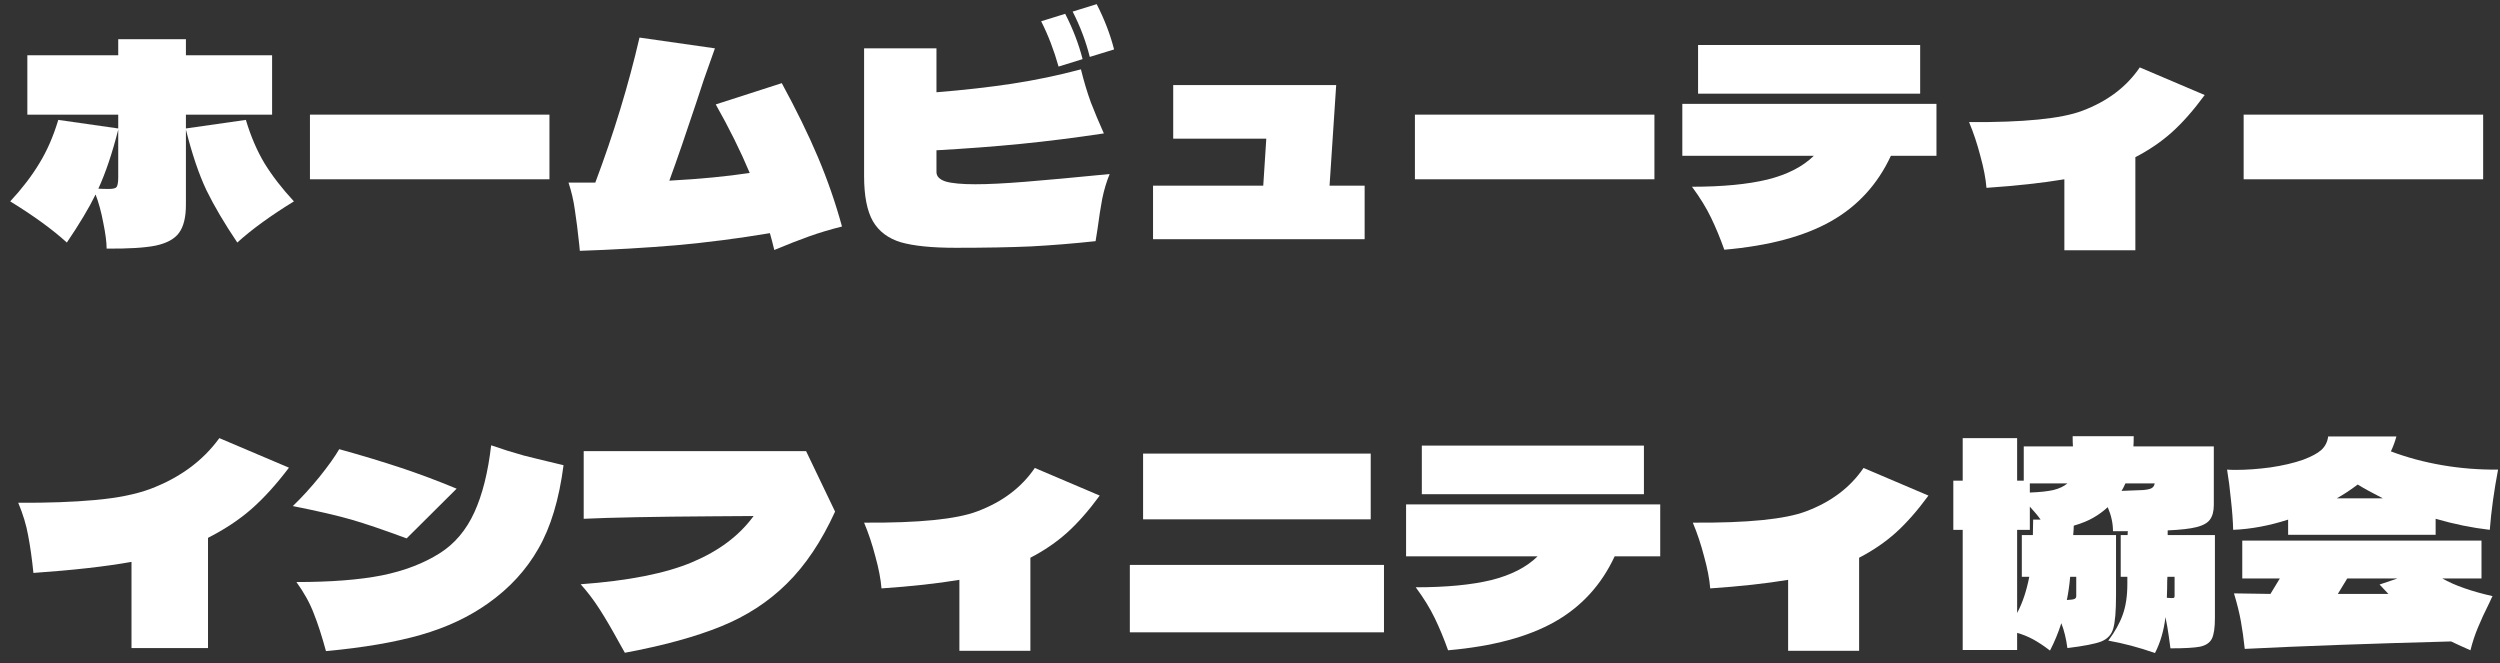 <?xml version="1.0" encoding="UTF-8"?>
<svg xmlns="http://www.w3.org/2000/svg" width="181" height="48" viewBox="0 0 181 48" fill="none">
  <rect x="0" y="0" width="181" height="48" fill="#333333" stroke="none"/>
  <path d="M165.66 38.72V37.62C164.3 38.06 162.973 38.307 161.68 38.36C161.667 37.733 161.613 37.007 161.52 36.18C161.44 35.353 161.347 34.627 161.24 34C161.373 34.013 161.587 34.02 161.88 34.02C162.653 34.02 163.487 33.96 164.38 33.84C165.287 33.707 166.08 33.52 166.76 33.28C167.36 33.053 167.793 32.82 168.06 32.58C168.34 32.327 168.507 32 168.56 31.6H173.5C173.393 31.987 173.26 32.347 173.1 32.68C174.26 33.12 175.5 33.453 176.82 33.68C178.14 33.907 179.487 34.013 180.86 34C180.567 35.533 180.367 36.987 180.26 38.36C178.98 38.213 177.673 37.947 176.34 37.56V38.72H165.66ZM172.52 36.08C171.733 35.68 171.127 35.347 170.7 35.08C170.167 35.48 169.66 35.813 169.18 36.08H172.52ZM179.66 41.88H176.82C177.713 42.387 178.927 42.813 180.46 43.16C180.407 43.253 180.34 43.393 180.26 43.58C179.9 44.3 179.613 44.92 179.4 45.44C179.187 45.947 179.007 46.493 178.86 47.08C178.193 46.787 177.727 46.573 177.46 46.44C171.473 46.6 166.493 46.78 162.52 46.98C162.44 46.233 162.347 45.567 162.24 44.98C162.133 44.38 161.967 43.707 161.74 42.96L164.38 43L165.06 41.88H162.34V39.14H179.66V41.88ZM172.28 42.32L173.58 41.88H169.94L169.26 43H172.92L172.28 42.32Z" fill="white"></path>
  <path d="M160.36 38.74V44.74C160.36 45.447 160.287 45.947 160.14 46.24C159.993 46.533 159.707 46.727 159.28 46.82C158.867 46.9 158.153 46.94 157.14 46.94C157.127 46.82 157.087 46.527 157.02 46.06C156.953 45.58 156.873 45.12 156.78 44.68C156.66 45.667 156.407 46.533 156.02 47.28C154.887 46.88 153.76 46.58 152.64 46.38C153.12 45.74 153.467 45.12 153.68 44.52C153.907 43.907 154.02 43.16 154.02 42.28V41.76H153.54V38.74H154.04C154.04 38.607 154.047 38.513 154.06 38.46H152.98C152.98 37.887 152.853 37.307 152.6 36.72C152.28 37.013 151.933 37.267 151.56 37.48C151.2 37.693 150.727 37.887 150.14 38.06C150.14 38.22 150.127 38.447 150.1 38.74H153.2V43.1C153.2 44.247 153.133 45.047 153 45.5C152.88 45.94 152.593 46.253 152.14 46.44C151.7 46.613 150.88 46.773 149.68 46.92C149.587 46.227 149.44 45.627 149.24 45.12C149.013 45.827 148.74 46.487 148.42 47.1C147.967 46.753 147.553 46.48 147.18 46.28C146.807 46.08 146.427 45.927 146.04 45.82V47.06H142.1V38.36H141.42V34.8H142.1V31.72H146.04V34.8H146.52V32.32H150.08C150.067 32.147 150.06 31.9 150.06 31.58H154.48C154.48 31.913 154.473 32.16 154.46 32.32H160.28V36.56C160.28 37.013 160.187 37.367 160 37.62C159.827 37.86 159.507 38.04 159.04 38.16C158.573 38.28 157.873 38.36 156.94 38.4V38.74H160.36ZM146.96 35V35.66C147.68 35.633 148.247 35.573 148.66 35.48C149.087 35.373 149.427 35.213 149.68 35H146.96ZM153.88 35C153.773 35.24 153.68 35.42 153.6 35.54C154.347 35.513 154.867 35.493 155.16 35.48C155.467 35.453 155.673 35.407 155.78 35.34C155.9 35.273 155.973 35.16 156 35H153.88ZM146.38 41.76V38.74H147.18L147.2 37.62H147.74C147.553 37.353 147.293 37.04 146.96 36.68V38.36H146.04V44.38C146.427 43.66 146.72 42.787 146.92 41.76H146.38ZM150.32 41.76H149.88C149.827 42.36 149.747 42.92 149.64 43.44C149.933 43.427 150.12 43.4 150.2 43.36C150.28 43.32 150.32 43.253 150.32 43.16V41.76ZM157.2 43.3C157.32 43.3 157.387 43.293 157.4 43.28C157.427 43.253 157.44 43.207 157.44 43.14V41.76H156.92C156.907 41.933 156.9 42.213 156.9 42.6L156.88 43.28L157.2 43.3Z" fill="white"></path>
  <path d="M139.62 35.88C138.807 36.987 138.013 37.887 137.24 38.58C136.48 39.26 135.6 39.86 134.6 40.38V47.12H129.46V41.98C127.86 42.247 125.98 42.453 123.82 42.6C123.767 41.933 123.62 41.167 123.38 40.3C123.153 39.42 122.88 38.6 122.56 37.84C126.52 37.867 129.253 37.593 130.76 37.02C132.573 36.34 133.96 35.293 134.92 33.88L139.62 35.88Z" fill="white"></path>
  <path d="M102.94 32.26H119.02V35.78H102.94V32.26ZM120.2 36.52V40.28H116.9C115.94 42.347 114.493 43.927 112.56 45.02C110.627 46.113 108.053 46.8 104.84 47.08C104.547 46.253 104.227 45.48 103.88 44.76C103.533 44.04 103.073 43.293 102.5 42.52C104.7 42.52 106.52 42.347 107.96 42C109.4 41.64 110.52 41.067 111.32 40.28H101.8V36.52H120.2Z" fill="white"></path>
  <path d="M82.76 37.6V32.84H99.24V37.6H82.76ZM81.8 45.78V40.9H100.2V45.78H81.8Z" fill="white"></path>
  <path d="M79.62 35.88C78.807 36.987 78.013 37.887 77.24 38.58C76.48 39.26 75.6 39.86 74.6 40.38V47.12H69.46V41.98C67.86 42.247 65.98 42.453 63.82 42.6C63.767 41.933 63.62 41.167 63.38 40.3C63.153 39.42 62.88 38.6 62.56 37.84C66.52 37.867 69.253 37.593 70.76 37.02C72.573 36.34 73.96 35.293 74.92 33.88L79.62 35.88Z" fill="white"></path>
  <path d="M58.36 32.66L60.46 37.04C59.473 39.2 58.307 40.94 56.96 42.26C55.627 43.58 54.033 44.613 52.18 45.36C50.34 46.107 48.027 46.74 45.24 47.26L44.78 46.44C44.3 45.56 43.847 44.787 43.42 44.12C42.993 43.453 42.533 42.847 42.04 42.3C45.507 42.047 48.2 41.513 50.12 40.7C52.053 39.887 53.533 38.773 54.56 37.36L51.62 37.38C47.367 37.407 44.247 37.467 42.26 37.56V32.66H58.36Z" fill="white"></path>
  <path d="M23.6 47.14C23.307 46.06 23.013 45.153 22.72 44.42C22.44 43.673 22.02 42.913 21.46 42.14C23.953 42.14 26.013 41.98 27.64 41.66C29.28 41.327 30.687 40.787 31.86 40.04C32.927 39.36 33.753 38.38 34.34 37.1C34.927 35.82 35.333 34.2 35.56 32.24C36.36 32.52 37.147 32.767 37.92 32.98C38.707 33.18 39.667 33.413 40.8 33.68C40.48 36.16 39.873 38.173 38.98 39.72C38.1 41.267 36.887 42.587 35.34 43.68C33.953 44.667 32.333 45.427 30.48 45.96C28.627 46.493 26.333 46.887 23.6 47.14ZM29.44 38.98C27.787 38.367 26.453 37.913 25.44 37.62C24.427 37.327 23.013 37 21.2 36.64C21.827 36.04 22.467 35.34 23.12 34.54C23.773 33.727 24.253 33.053 24.56 32.52C26.24 32.987 27.74 33.44 29.06 33.88C30.38 34.32 31.713 34.82 33.06 35.38L29.44 38.98Z" fill="white"></path>
  <path d="M20.92 33.86C20.013 35.06 19.113 36.053 18.22 36.84C17.34 37.613 16.287 38.313 15.06 38.94V46.92H9.52V40.68C7.667 41.013 5.3 41.28 2.42 41.48C2.313 40.44 2.187 39.54 2.04 38.78C1.907 38.02 1.667 37.227 1.32 36.4C3.427 36.413 5.287 36.347 6.9 36.2C8.513 36.053 9.84 35.787 10.88 35.4C13.027 34.587 14.693 33.36 15.88 31.72L20.92 33.86Z" fill="white"></path>
  <path d="M179.78 12.98H162.44V8.3H179.78V12.98Z" fill="white"></path>
  <path d="M159.62 6.88C158.807 7.987 158.013 8.887 157.24 9.58C156.48 10.26 155.6 10.86 154.6 11.38V18.12H149.46V12.98C147.86 13.247 145.98 13.453 143.82 13.6C143.767 12.933 143.62 12.167 143.38 11.3C143.153 10.42 142.88 9.6 142.56 8.84C146.52 8.867 149.253 8.593 150.76 8.02C152.573 7.34 153.96 6.293 154.92 4.88L159.62 6.88Z" fill="white"></path>
  <path d="M122.94 3.26H139.02V6.78H122.94V3.26ZM140.2 7.52V11.28H136.9C135.94 13.347 134.493 14.927 132.56 16.02C130.627 17.113 128.053 17.8 124.84 18.08C124.547 17.253 124.227 16.48 123.88 15.76C123.533 15.04 123.073 14.293 122.5 13.52C124.7 13.52 126.52 13.347 127.96 13C129.4 12.64 130.52 12.067 131.32 11.28H121.8V7.52H140.2Z" fill="white"></path>
  <path d="M119.78 12.98H102.44V8.3H119.78V12.98Z" fill="white"></path>
  <path d="M96.74 6.16L96.26 13.44H98.8V17.32H83.48V13.44H91.46L91.68 10.04H84.94V6.16H96.74Z" fill="white"></path>
  <path d="M78.9 4.12C78.62 3 78.207 1.907 77.66 0.84L79.4 0.3C79.96 1.393 80.38 2.487 80.66 3.58L78.9 4.12ZM76.64 4.82C76.307 3.633 75.887 2.54 75.38 1.54L77.12 1C77.68 2.093 78.1 3.187 78.38 4.28L76.64 4.82ZM67.8 12.46C67.8 12.767 68.02 12.993 68.46 13.14C68.913 13.273 69.633 13.34 70.62 13.34C71.54 13.34 72.747 13.28 74.24 13.16C75.733 13.04 77.767 12.853 80.34 12.6C80.113 13.147 79.933 13.747 79.8 14.4C79.68 15.04 79.567 15.767 79.46 16.58L79.32 17.46C77.707 17.633 76.147 17.76 74.64 17.84C73.133 17.907 71.313 17.94 69.18 17.94C67.473 17.94 66.153 17.807 65.22 17.54C64.3 17.26 63.627 16.753 63.2 16.02C62.773 15.273 62.56 14.18 62.56 12.74V3.5H67.8V6.68C69.787 6.52 71.613 6.313 73.28 6.06C74.947 5.807 76.607 5.46 78.26 5.02C78.473 5.887 78.713 6.687 78.98 7.42C79.26 8.14 79.573 8.887 79.92 9.66C77.787 9.98 75.773 10.233 73.88 10.42C71.987 10.607 69.96 10.76 67.8 10.88V12.46Z" fill="white"></path>
  <path d="M60.96 16.4C60.107 16.613 59.307 16.853 58.56 17.12C57.813 17.387 56.98 17.713 56.06 18.1C55.94 17.607 55.833 17.2 55.74 16.88C53.433 17.267 51.16 17.56 48.92 17.76C46.68 17.947 44.367 18.08 41.98 18.16L41.94 17.74C41.833 16.727 41.727 15.88 41.62 15.2C41.527 14.52 41.373 13.86 41.16 13.22H43.1C44.433 9.673 45.5 6.173 46.3 2.72L51.76 3.5C51.453 4.353 51.187 5.107 50.96 5.76C50.747 6.413 50.567 6.96 50.42 7.4C49.66 9.693 49.007 11.587 48.46 13.08C50.687 12.96 52.627 12.773 54.28 12.52C53.613 10.933 52.793 9.28 51.82 7.56L56.6 6.02C57.653 7.953 58.527 9.74 59.22 11.38C59.913 13.02 60.493 14.693 60.96 16.4Z" fill="white"></path>
  <path d="M39.78 12.98H22.44V8.3H39.78V12.98Z" fill="white"></path>
  <path d="M21.28 14.58C19.587 15.62 18.22 16.613 17.18 17.56C16.247 16.173 15.5 14.907 14.94 13.76C14.393 12.6 13.9 11.14 13.46 9.38V14.84C13.46 15.733 13.293 16.407 12.96 16.86C12.64 17.3 12.08 17.607 11.28 17.78C10.493 17.94 9.307 18.013 7.72 18C7.72 17.547 7.64 16.927 7.48 16.14C7.333 15.353 7.147 14.667 6.92 14.08C6.453 15.04 5.76 16.2 4.84 17.56C3.8 16.613 2.433 15.62 0.74 14.58C1.593 13.66 2.293 12.747 2.84 11.84C3.4 10.933 3.86 9.88 4.22 8.68L8.56 9.3V8.3H1.98V4H8.56V2.84H13.46V4H19.7V8.3H13.46V9.3L17.8 8.68C18.16 9.88 18.613 10.933 19.16 11.84C19.72 12.747 20.427 13.66 21.28 14.58ZM7.12 13.66C7.333 13.673 7.587 13.68 7.88 13.68C8.187 13.68 8.373 13.633 8.44 13.54C8.52 13.433 8.56 13.193 8.56 12.82V9.38C8.133 11.073 7.653 12.5 7.12 13.66Z" fill="white"></path>
</svg>

